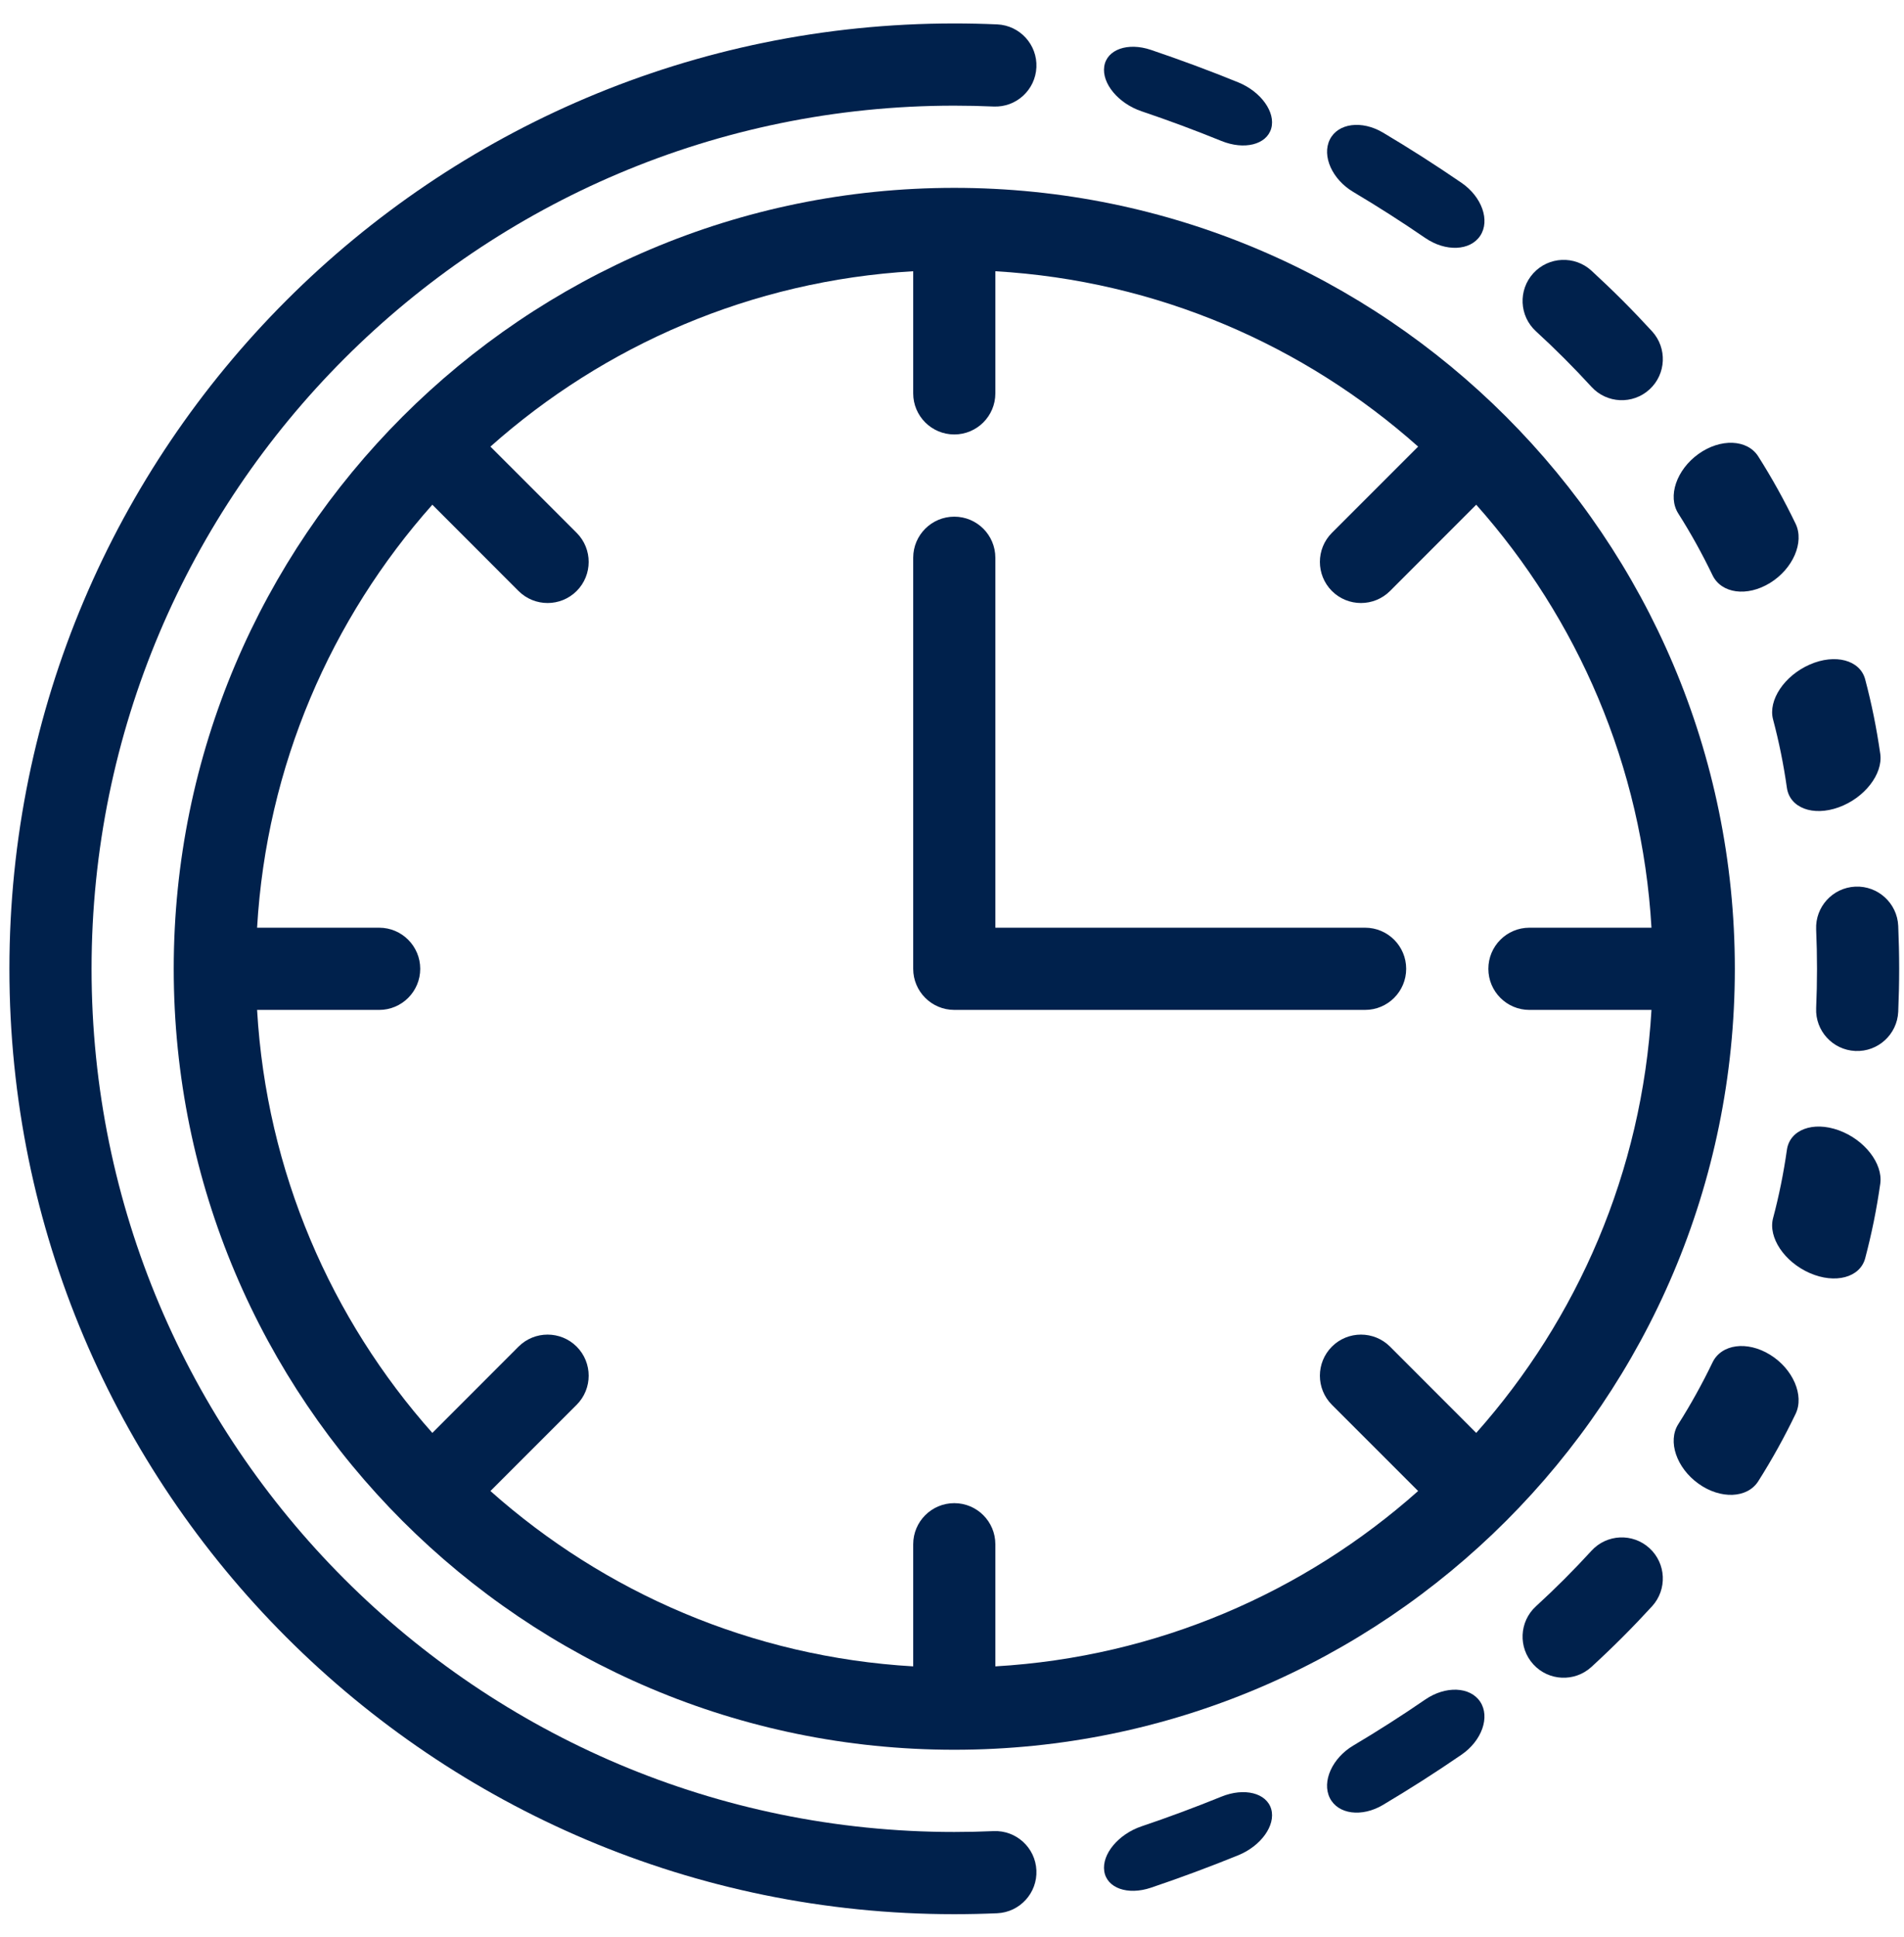 <svg width="119" height="121" viewBox="0 0 119 121" fill="none" xmlns="http://www.w3.org/2000/svg">
<path fill-rule="evenodd" clip-rule="evenodd" d="M57.075 34.842V60.518C57.075 61.936 58.225 63.086 59.643 63.086H85.319C86.736 63.086 87.886 61.936 87.886 60.518C87.886 59.101 86.736 57.951 85.319 57.951H62.21V34.842C62.21 33.425 61.06 32.275 59.643 32.275C58.225 32.275 57.075 33.425 57.075 34.842Z" fill="#00214C"/>
<path fill-rule="evenodd" clip-rule="evenodd" d="M113.509 58.067C113.545 58.878 113.563 59.697 113.563 60.519C113.563 61.341 113.545 62.16 113.509 62.971C113.445 64.388 114.541 65.587 115.958 65.652C117.373 65.716 118.575 64.617 118.639 63.202C118.677 62.311 118.698 61.418 118.698 60.519C118.698 59.62 118.677 58.727 118.639 57.836C118.575 56.421 117.373 55.322 115.958 55.386C114.541 55.45 113.445 56.65 113.509 58.067Z" fill="#00214C"/>
<path fill-rule="evenodd" clip-rule="evenodd" d="M110.817 44.944C111 45.633 111.165 46.337 111.31 47.051C111.454 47.765 111.578 48.484 111.68 49.206C111.857 50.466 113.307 51.014 114.919 50.431C116.529 49.85 117.693 48.353 117.517 47.095C117.403 46.303 117.269 45.518 117.111 44.737C116.953 43.956 116.773 43.189 116.572 42.432C116.251 41.231 114.7 40.818 113.113 41.511C111.523 42.206 110.495 43.741 110.817 44.944Z" fill="#00214C"/>
<path fill-rule="evenodd" clip-rule="evenodd" d="M104.893 32.077C105.282 32.69 105.657 33.321 106.015 33.966C106.372 34.611 106.711 35.266 107.029 35.926C107.583 37.081 109.194 37.299 110.63 36.413C112.064 35.529 112.779 33.873 112.227 32.72C111.877 31.995 111.508 31.28 111.117 30.575C110.725 29.869 110.316 29.182 109.889 28.508C109.209 27.44 107.537 27.371 106.159 28.355C104.779 29.342 104.212 31.007 104.893 32.077Z" fill="#00214C"/>
<path fill-rule="evenodd" clip-rule="evenodd" d="M95.998 20.696C96.597 21.244 97.189 21.811 97.77 22.392C98.351 22.973 98.917 23.564 99.465 24.163C100.422 25.211 102.045 25.284 103.093 24.327C104.139 23.372 104.211 21.745 103.256 20.699C102.653 20.042 102.036 19.396 101.401 18.76C100.765 18.125 100.119 17.508 99.462 16.905C98.416 15.95 96.789 16.023 95.834 17.068C94.877 18.116 94.95 19.739 95.998 20.696Z" fill="#00214C"/>
<path fill-rule="evenodd" clip-rule="evenodd" d="M84.585 11.994C85.343 12.444 86.1 12.911 86.853 13.392C87.605 13.873 88.348 14.365 89.077 14.865C90.349 15.739 91.887 15.676 92.515 14.725C93.142 13.776 92.618 12.295 91.348 11.422C90.547 10.874 89.737 10.337 88.915 9.811C88.091 9.285 87.265 8.776 86.434 8.282C85.112 7.499 83.623 7.693 83.114 8.717C82.604 9.743 83.262 11.21 84.585 11.994Z" fill="#00214C"/>
<path fill-rule="evenodd" clip-rule="evenodd" d="M71.352 6.953C72.182 7.233 73.017 7.529 73.853 7.839C74.688 8.15 75.518 8.472 76.337 8.805C77.768 9.387 79.16 9.038 79.451 8.026C79.74 7.016 78.814 5.723 77.385 5.142C76.486 4.777 75.581 4.425 74.667 4.085C73.754 3.746 72.842 3.424 71.93 3.115C70.482 2.628 69.174 3.092 69.015 4.15C68.855 5.211 69.9 6.465 71.352 6.953Z" fill="#00214C"/>
<path fill-rule="evenodd" clip-rule="evenodd" d="M76.337 112.232C75.518 112.565 74.688 112.887 73.853 113.197C73.018 113.508 72.182 113.804 71.352 114.084C69.901 114.572 68.856 115.826 69.015 116.887C69.174 117.945 70.482 118.408 71.93 117.921C72.842 117.613 73.754 117.291 74.667 116.951C75.581 116.612 76.486 116.26 77.386 115.895C78.814 115.314 79.74 114.021 79.451 113.011C79.161 111.999 77.768 111.65 76.337 112.232Z" fill="#00214C"/>
<path fill-rule="evenodd" clip-rule="evenodd" d="M89.076 106.167C88.347 106.667 87.605 107.159 86.852 107.64C86.1 108.121 85.342 108.588 84.585 109.037C83.261 109.822 82.603 111.288 83.113 112.314C83.623 113.338 85.112 113.533 86.433 112.75C87.264 112.255 88.091 111.747 88.914 111.221C89.737 110.695 90.547 110.158 91.347 109.609C92.617 108.736 93.141 107.255 92.514 106.306C91.886 105.356 90.348 105.293 89.076 106.167Z" fill="#00214C"/>
<path fill-rule="evenodd" clip-rule="evenodd" d="M99.465 96.874C98.917 97.473 98.35 98.065 97.769 98.646C97.188 99.227 96.596 99.793 95.997 100.341C94.95 101.298 94.877 102.921 95.834 103.969C96.789 105.015 98.415 105.087 99.461 104.132C100.118 103.53 100.765 102.912 101.4 102.277C102.036 101.641 102.653 100.995 103.256 100.338C104.211 99.292 104.138 97.665 103.092 96.71C102.045 95.754 100.422 95.826 99.465 96.874Z" fill="#00214C"/>
<path fill-rule="evenodd" clip-rule="evenodd" d="M107.029 85.114C106.711 85.774 106.372 86.429 106.014 87.074C105.657 87.719 105.282 88.35 104.893 88.963C104.212 90.033 104.779 91.698 106.159 92.685C107.537 93.669 109.209 93.6 109.889 92.532C110.315 91.859 110.725 91.171 111.116 90.465C111.508 89.76 111.876 89.045 112.226 88.32C112.779 87.167 112.063 85.511 110.63 84.627C109.194 83.742 107.582 83.959 107.029 85.114Z" fill="#00214C"/>
<path fill-rule="evenodd" clip-rule="evenodd" d="M111.681 71.831C111.578 72.553 111.455 73.272 111.31 73.987C111.165 74.701 111.001 75.404 110.817 76.093C110.496 77.296 111.523 78.832 113.113 79.526C114.7 80.219 116.251 79.806 116.573 78.605C116.773 77.848 116.953 77.081 117.112 76.3C117.27 75.519 117.404 74.734 117.517 73.942C117.694 72.684 116.529 71.187 114.92 70.606C113.307 70.023 111.858 70.571 111.681 71.831Z" fill="#00214C"/>
<path fill-rule="evenodd" clip-rule="evenodd" d="M62.095 114.385C61.284 114.421 60.465 114.439 59.643 114.439C29.884 114.439 5.723 90.278 5.723 60.52C5.723 30.761 29.884 6.6 59.643 6.6C60.465 6.6 61.284 6.618 62.095 6.654C63.51 6.718 64.711 5.622 64.775 4.204C64.84 2.79 63.741 1.588 62.326 1.524C61.435 1.485 60.542 1.465 59.643 1.465C27.05 1.465 0.588 27.926 0.588 60.52C0.588 93.113 27.05 119.574 59.643 119.574C60.542 119.574 61.435 119.554 62.326 119.515C63.741 119.451 64.84 118.249 64.775 116.835C64.711 115.417 63.51 114.321 62.095 114.385Z" fill="#00214C"/>
<path fill-rule="evenodd" clip-rule="evenodd" d="M59.643 11.735C32.719 11.735 10.858 33.595 10.858 60.519C10.858 87.443 32.719 109.303 59.643 109.303C86.567 109.303 108.427 87.443 108.427 60.519C108.427 33.595 86.567 11.735 59.643 11.735ZM62.21 16.944C72.324 17.532 81.519 21.571 88.633 27.898L83.244 33.285C82.243 34.288 82.243 35.914 83.244 36.918C84.248 37.919 85.873 37.919 86.877 36.918L92.264 31.528C98.591 38.643 102.63 47.838 103.217 57.951H95.589C94.172 57.951 93.022 59.102 93.022 60.519C93.022 61.936 94.172 63.087 95.589 63.087H103.217C102.63 73.2 98.591 82.395 92.264 89.51L86.877 84.12C85.873 83.119 84.248 83.119 83.244 84.12C82.243 85.124 82.243 86.75 83.244 87.754L88.633 93.14C81.519 99.467 72.324 103.506 62.21 104.094V96.465C62.21 95.048 61.06 93.898 59.643 93.898C58.225 93.898 57.075 95.048 57.075 96.465V104.094C46.961 103.506 37.767 99.467 30.652 93.14L36.041 87.754C37.043 86.75 37.043 85.124 36.041 84.12C35.038 83.119 33.412 83.119 32.408 84.12L27.021 89.51C20.695 82.395 16.656 73.2 16.068 63.087H23.696C25.114 63.087 26.264 61.936 26.264 60.519C26.264 59.102 25.114 57.951 23.696 57.951H16.068C16.656 47.838 20.695 38.643 27.021 31.528L32.408 36.918C33.412 37.919 35.038 37.919 36.041 36.918C37.043 35.914 37.043 34.288 36.041 33.285L30.652 27.898C37.767 21.571 46.961 17.532 57.075 16.944V24.573C57.075 25.99 58.225 27.14 59.643 27.14C61.06 27.14 62.21 25.99 62.21 24.573V16.944Z" fill="#00214C"/>
</svg>
